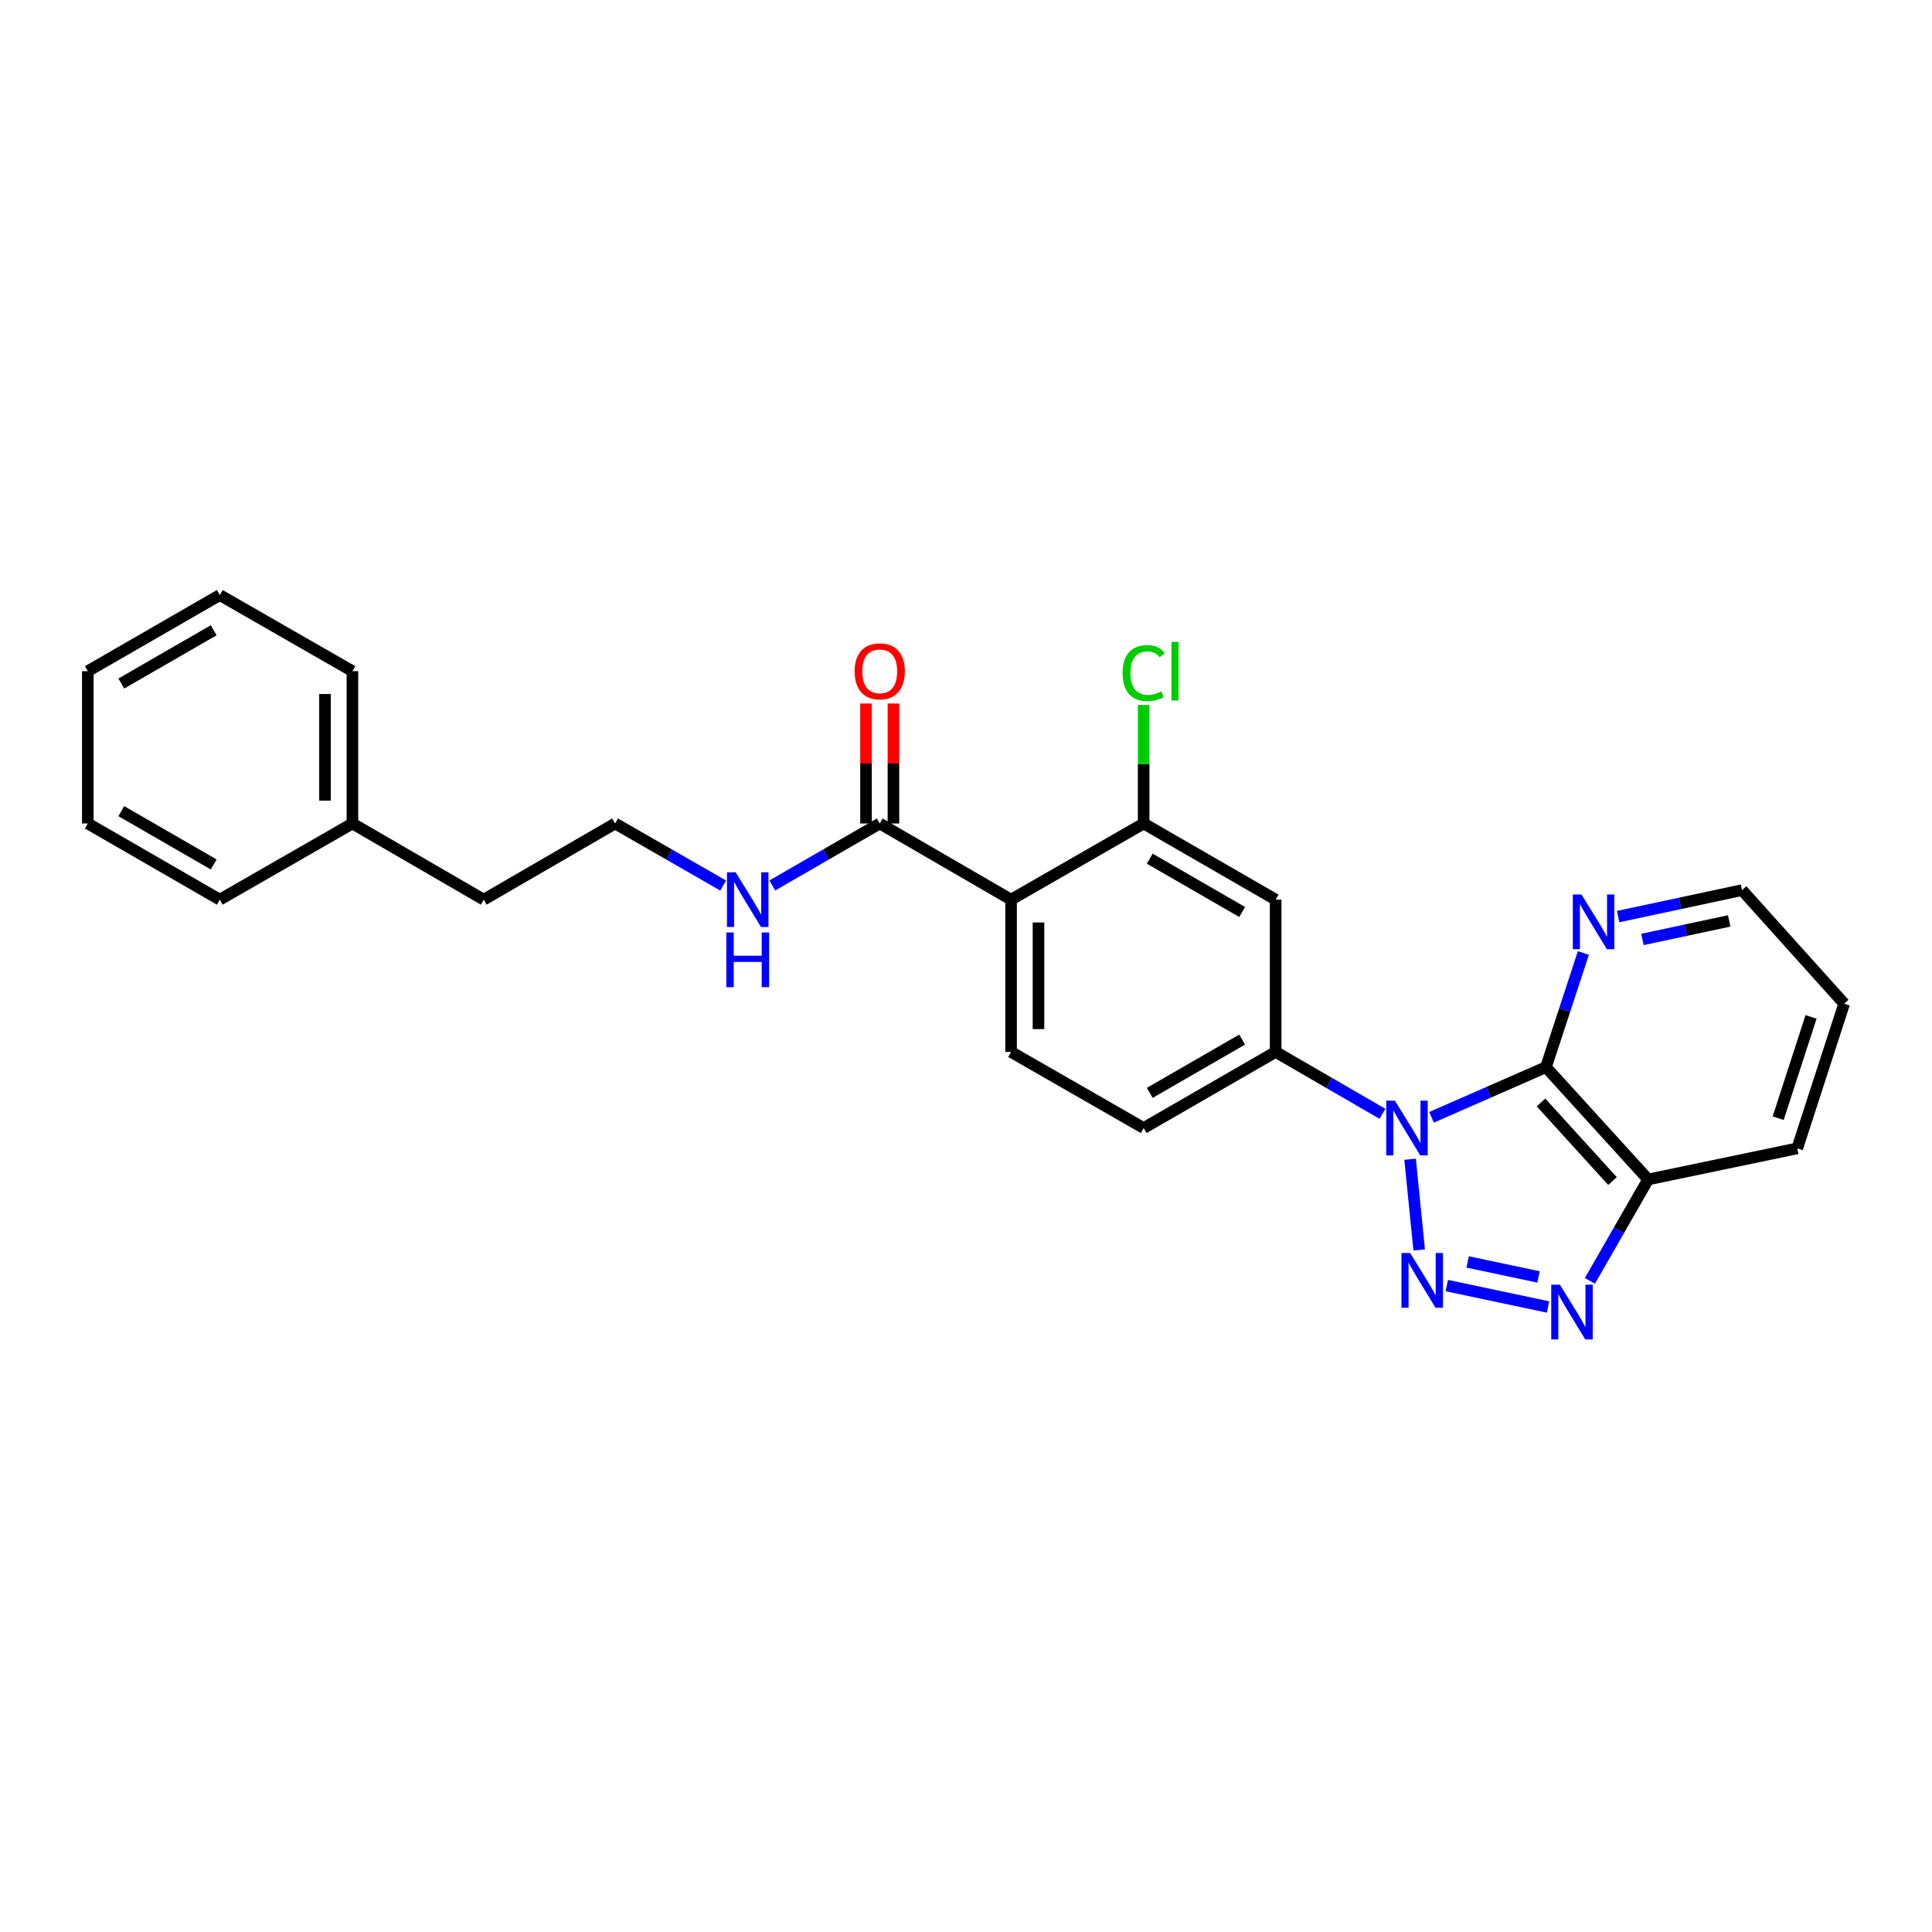 <?xml version='1.0' encoding='iso-8859-1'?>
<svg version='1.1' baseProfile='full'
              xmlns='http://www.w3.org/2000/svg'
                      xmlns:rdkit='http://www.rdkit.org/xml'
                      xmlns:xlink='http://www.w3.org/1999/xlink'
                  xml:space='preserve'
width='1000px' height='1000px' viewBox='0 0 1000 1000'>
<!-- END OF HEADER -->
<rect style='opacity:1.0;fill:#FFFFFF;stroke:none' width='1000' height='1000' x='0' y='0'> </rect>
<path class='bond-0' d='M 729.868,600.017 L 734.562,646.977' style='fill:none;fill-rule:evenodd;stroke:#0000FF;stroke-width:6px;stroke-linecap:butt;stroke-linejoin:miter;stroke-opacity:1' />
<path class='bond-1' d='M 740.958,578.31 L 770.573,565.332' style='fill:none;fill-rule:evenodd;stroke:#0000FF;stroke-width:6px;stroke-linecap:butt;stroke-linejoin:miter;stroke-opacity:1' />
<path class='bond-1' d='M 770.573,565.332 L 800.188,552.355' style='fill:none;fill-rule:evenodd;stroke:#000000;stroke-width:6px;stroke-linecap:butt;stroke-linejoin:miter;stroke-opacity:1' />
<path class='bond-5' d='M 715.55,576.513 L 687.912,560.494' style='fill:none;fill-rule:evenodd;stroke:#0000FF;stroke-width:6px;stroke-linecap:butt;stroke-linejoin:miter;stroke-opacity:1' />
<path class='bond-5' d='M 687.912,560.494 L 660.274,544.474' style='fill:none;fill-rule:evenodd;stroke:#000000;stroke-width:6px;stroke-linecap:butt;stroke-linejoin:miter;stroke-opacity:1' />
<path class='bond-2' d='M 748.856,665.404 L 801.257,676.496' style='fill:none;fill-rule:evenodd;stroke:#0000FF;stroke-width:6px;stroke-linecap:butt;stroke-linejoin:miter;stroke-opacity:1' />
<path class='bond-2' d='M 759.656,653.177 L 796.337,660.941' style='fill:none;fill-rule:evenodd;stroke:#0000FF;stroke-width:6px;stroke-linecap:butt;stroke-linejoin:miter;stroke-opacity:1' />
<path class='bond-4' d='M 800.188,552.355 L 853.071,610.483' style='fill:none;fill-rule:evenodd;stroke:#000000;stroke-width:6px;stroke-linecap:butt;stroke-linejoin:miter;stroke-opacity:1' />
<path class='bond-4' d='M 797.618,570.629 L 834.636,611.319' style='fill:none;fill-rule:evenodd;stroke:#000000;stroke-width:6px;stroke-linecap:butt;stroke-linejoin:miter;stroke-opacity:1' />
<path class='bond-10' d='M 800.188,552.355 L 809.866,522.817' style='fill:none;fill-rule:evenodd;stroke:#000000;stroke-width:6px;stroke-linecap:butt;stroke-linejoin:miter;stroke-opacity:1' />
<path class='bond-10' d='M 809.866,522.817 L 819.543,493.279' style='fill:none;fill-rule:evenodd;stroke:#0000FF;stroke-width:6px;stroke-linecap:butt;stroke-linejoin:miter;stroke-opacity:1' />
<path class='bond-26' d='M 822.922,662.981 L 837.996,636.732' style='fill:none;fill-rule:evenodd;stroke:#0000FF;stroke-width:6px;stroke-linecap:butt;stroke-linejoin:miter;stroke-opacity:1' />
<path class='bond-26' d='M 837.996,636.732 L 853.071,610.483' style='fill:none;fill-rule:evenodd;stroke:#000000;stroke-width:6px;stroke-linecap:butt;stroke-linejoin:miter;stroke-opacity:1' />
<path class='bond-3' d='M 523.326,465.655 L 523.326,544.474' style='fill:none;fill-rule:evenodd;stroke:#000000;stroke-width:6px;stroke-linecap:butt;stroke-linejoin:miter;stroke-opacity:1' />
<path class='bond-3' d='M 537.524,477.478 L 537.524,532.652' style='fill:none;fill-rule:evenodd;stroke:#000000;stroke-width:6px;stroke-linecap:butt;stroke-linejoin:miter;stroke-opacity:1' />
<path class='bond-7' d='M 523.326,465.655 L 455.345,426.237' style='fill:none;fill-rule:evenodd;stroke:#000000;stroke-width:6px;stroke-linecap:butt;stroke-linejoin:miter;stroke-opacity:1' />
<path class='bond-27' d='M 523.326,465.655 L 591.961,426.237' style='fill:none;fill-rule:evenodd;stroke:#000000;stroke-width:6px;stroke-linecap:butt;stroke-linejoin:miter;stroke-opacity:1' />
<path class='bond-16' d='M 853.071,610.483 L 930.242,594.391' style='fill:none;fill-rule:evenodd;stroke:#000000;stroke-width:6px;stroke-linecap:butt;stroke-linejoin:miter;stroke-opacity:1' />
<path class='bond-8' d='M 660.274,544.474 L 660.274,465.655' style='fill:none;fill-rule:evenodd;stroke:#000000;stroke-width:6px;stroke-linecap:butt;stroke-linejoin:miter;stroke-opacity:1' />
<path class='bond-11' d='M 660.274,544.474 L 591.961,583.876' style='fill:none;fill-rule:evenodd;stroke:#000000;stroke-width:6px;stroke-linecap:butt;stroke-linejoin:miter;stroke-opacity:1' />
<path class='bond-11' d='M 642.933,538.085 L 595.114,565.667' style='fill:none;fill-rule:evenodd;stroke:#000000;stroke-width:6px;stroke-linecap:butt;stroke-linejoin:miter;stroke-opacity:1' />
<path class='bond-6' d='M 591.961,426.237 L 660.274,465.655' style='fill:none;fill-rule:evenodd;stroke:#000000;stroke-width:6px;stroke-linecap:butt;stroke-linejoin:miter;stroke-opacity:1' />
<path class='bond-6' d='M 595.112,444.448 L 642.931,472.041' style='fill:none;fill-rule:evenodd;stroke:#000000;stroke-width:6px;stroke-linecap:butt;stroke-linejoin:miter;stroke-opacity:1' />
<path class='bond-14' d='M 591.961,426.237 L 591.961,395.575' style='fill:none;fill-rule:evenodd;stroke:#000000;stroke-width:6px;stroke-linecap:butt;stroke-linejoin:miter;stroke-opacity:1' />
<path class='bond-14' d='M 591.961,395.575 L 591.961,364.913' style='fill:none;fill-rule:evenodd;stroke:#00CC00;stroke-width:6px;stroke-linecap:butt;stroke-linejoin:miter;stroke-opacity:1' />
<path class='bond-12' d='M 462.444,426.237 L 462.444,395.185' style='fill:none;fill-rule:evenodd;stroke:#000000;stroke-width:6px;stroke-linecap:butt;stroke-linejoin:miter;stroke-opacity:1' />
<path class='bond-12' d='M 462.444,395.185 L 462.444,364.133' style='fill:none;fill-rule:evenodd;stroke:#FF0000;stroke-width:6px;stroke-linecap:butt;stroke-linejoin:miter;stroke-opacity:1' />
<path class='bond-12' d='M 448.245,426.237 L 448.245,395.185' style='fill:none;fill-rule:evenodd;stroke:#000000;stroke-width:6px;stroke-linecap:butt;stroke-linejoin:miter;stroke-opacity:1' />
<path class='bond-12' d='M 448.245,395.185 L 448.245,364.133' style='fill:none;fill-rule:evenodd;stroke:#FF0000;stroke-width:6px;stroke-linecap:butt;stroke-linejoin:miter;stroke-opacity:1' />
<path class='bond-13' d='M 455.345,426.237 L 427.536,442.279' style='fill:none;fill-rule:evenodd;stroke:#000000;stroke-width:6px;stroke-linecap:butt;stroke-linejoin:miter;stroke-opacity:1' />
<path class='bond-13' d='M 427.536,442.279 L 399.728,458.322' style='fill:none;fill-rule:evenodd;stroke:#0000FF;stroke-width:6px;stroke-linecap:butt;stroke-linejoin:miter;stroke-opacity:1' />
<path class='bond-9' d='M 523.326,544.474 L 591.961,583.876' style='fill:none;fill-rule:evenodd;stroke:#000000;stroke-width:6px;stroke-linecap:butt;stroke-linejoin:miter;stroke-opacity:1' />
<path class='bond-18' d='M 837.535,474.426 L 869.607,467.576' style='fill:none;fill-rule:evenodd;stroke:#0000FF;stroke-width:6px;stroke-linecap:butt;stroke-linejoin:miter;stroke-opacity:1' />
<path class='bond-18' d='M 869.607,467.576 L 901.678,460.725' style='fill:none;fill-rule:evenodd;stroke:#000000;stroke-width:6px;stroke-linecap:butt;stroke-linejoin:miter;stroke-opacity:1' />
<path class='bond-18' d='M 850.123,486.257 L 872.573,481.461' style='fill:none;fill-rule:evenodd;stroke:#0000FF;stroke-width:6px;stroke-linecap:butt;stroke-linejoin:miter;stroke-opacity:1' />
<path class='bond-18' d='M 872.573,481.461 L 895.023,476.666' style='fill:none;fill-rule:evenodd;stroke:#000000;stroke-width:6px;stroke-linecap:butt;stroke-linejoin:miter;stroke-opacity:1' />
<path class='bond-15' d='M 374.298,458.351 L 346.339,442.294' style='fill:none;fill-rule:evenodd;stroke:#0000FF;stroke-width:6px;stroke-linecap:butt;stroke-linejoin:miter;stroke-opacity:1' />
<path class='bond-15' d='M 346.339,442.294 L 318.381,426.237' style='fill:none;fill-rule:evenodd;stroke:#000000;stroke-width:6px;stroke-linecap:butt;stroke-linejoin:miter;stroke-opacity:1' />
<path class='bond-19' d='M 318.381,426.237 L 250.384,465.655' style='fill:none;fill-rule:evenodd;stroke:#000000;stroke-width:6px;stroke-linecap:butt;stroke-linejoin:miter;stroke-opacity:1' />
<path class='bond-28' d='M 930.242,594.391 L 954.545,519.5' style='fill:none;fill-rule:evenodd;stroke:#000000;stroke-width:6px;stroke-linecap:butt;stroke-linejoin:miter;stroke-opacity:1' />
<path class='bond-28' d='M 920.382,578.775 L 937.394,526.351' style='fill:none;fill-rule:evenodd;stroke:#000000;stroke-width:6px;stroke-linecap:butt;stroke-linejoin:miter;stroke-opacity:1' />
<path class='bond-17' d='M 182.411,426.237 L 250.384,465.655' style='fill:none;fill-rule:evenodd;stroke:#000000;stroke-width:6px;stroke-linecap:butt;stroke-linejoin:miter;stroke-opacity:1' />
<path class='bond-20' d='M 182.411,426.237 L 182.411,347.402' style='fill:none;fill-rule:evenodd;stroke:#000000;stroke-width:6px;stroke-linecap:butt;stroke-linejoin:miter;stroke-opacity:1' />
<path class='bond-20' d='M 168.212,414.412 L 168.212,359.227' style='fill:none;fill-rule:evenodd;stroke:#000000;stroke-width:6px;stroke-linecap:butt;stroke-linejoin:miter;stroke-opacity:1' />
<path class='bond-21' d='M 182.411,426.237 L 113.759,465.655' style='fill:none;fill-rule:evenodd;stroke:#000000;stroke-width:6px;stroke-linecap:butt;stroke-linejoin:miter;stroke-opacity:1' />
<path class='bond-22' d='M 901.678,460.725 L 954.545,519.5' style='fill:none;fill-rule:evenodd;stroke:#000000;stroke-width:6px;stroke-linecap:butt;stroke-linejoin:miter;stroke-opacity:1' />
<path class='bond-24' d='M 182.411,347.402 L 113.759,308.008' style='fill:none;fill-rule:evenodd;stroke:#000000;stroke-width:6px;stroke-linecap:butt;stroke-linejoin:miter;stroke-opacity:1' />
<path class='bond-23' d='M 113.759,465.655 L 45.455,426.237' style='fill:none;fill-rule:evenodd;stroke:#000000;stroke-width:6px;stroke-linecap:butt;stroke-linejoin:miter;stroke-opacity:1' />
<path class='bond-23' d='M 110.61,447.444 L 62.797,419.852' style='fill:none;fill-rule:evenodd;stroke:#000000;stroke-width:6px;stroke-linecap:butt;stroke-linejoin:miter;stroke-opacity:1' />
<path class='bond-25' d='M 45.455,426.237 L 45.455,347.402' style='fill:none;fill-rule:evenodd;stroke:#000000;stroke-width:6px;stroke-linecap:butt;stroke-linejoin:miter;stroke-opacity:1' />
<path class='bond-29' d='M 113.759,308.008 L 45.455,347.402' style='fill:none;fill-rule:evenodd;stroke:#000000;stroke-width:6px;stroke-linecap:butt;stroke-linejoin:miter;stroke-opacity:1' />
<path class='bond-29' d='M 110.607,326.217 L 62.794,353.793' style='fill:none;fill-rule:evenodd;stroke:#000000;stroke-width:6px;stroke-linecap:butt;stroke-linejoin:miter;stroke-opacity:1' />
<path  class='atom-0' d='M 721.995 569.716
L 731.275 584.716
Q 732.195 586.196, 733.675 588.876
Q 735.155 591.556, 735.235 591.716
L 735.235 569.716
L 738.995 569.716
L 738.995 598.036
L 735.115 598.036
L 725.155 581.636
Q 723.995 579.716, 722.755 577.516
Q 721.555 575.316, 721.195 574.636
L 721.195 598.036
L 717.515 598.036
L 717.515 569.716
L 721.995 569.716
' fill='#0000FF'/>
<path  class='atom-1' d='M 729.875 648.552
L 739.155 663.552
Q 740.075 665.032, 741.555 667.712
Q 743.035 670.392, 743.115 670.552
L 743.115 648.552
L 746.875 648.552
L 746.875 676.872
L 742.995 676.872
L 733.035 660.472
Q 731.875 658.552, 730.635 656.352
Q 729.435 654.152, 729.075 653.472
L 729.075 676.872
L 725.395 676.872
L 725.395 648.552
L 729.875 648.552
' fill='#0000FF'/>
<path  class='atom-3' d='M 807.393 664.959
L 816.673 679.959
Q 817.593 681.439, 819.073 684.119
Q 820.553 686.799, 820.633 686.959
L 820.633 664.959
L 824.393 664.959
L 824.393 693.279
L 820.513 693.279
L 810.553 676.879
Q 809.393 674.959, 808.153 672.759
Q 806.953 670.559, 806.593 669.879
L 806.593 693.279
L 802.913 693.279
L 802.913 664.959
L 807.393 664.959
' fill='#0000FF'/>
<path  class='atom-11' d='M 818.571 462.98
L 827.851 477.98
Q 828.771 479.46, 830.251 482.14
Q 831.731 484.82, 831.811 484.98
L 831.811 462.98
L 835.571 462.98
L 835.571 491.3
L 831.691 491.3
L 821.731 474.9
Q 820.571 472.98, 819.331 470.78
Q 818.131 468.58, 817.771 467.9
L 817.771 491.3
L 814.091 491.3
L 814.091 462.98
L 818.571 462.98
' fill='#0000FF'/>
<path  class='atom-13' d='M 442.345 347.482
Q 442.345 340.682, 445.705 336.882
Q 449.065 333.082, 455.345 333.082
Q 461.625 333.082, 464.985 336.882
Q 468.345 340.682, 468.345 347.482
Q 468.345 354.362, 464.945 358.282
Q 461.545 362.162, 455.345 362.162
Q 449.105 362.162, 445.705 358.282
Q 442.345 354.402, 442.345 347.482
M 455.345 358.962
Q 459.665 358.962, 461.985 356.082
Q 464.345 353.162, 464.345 347.482
Q 464.345 341.922, 461.985 339.122
Q 459.665 336.282, 455.345 336.282
Q 451.025 336.282, 448.665 339.082
Q 446.345 341.882, 446.345 347.482
Q 446.345 353.202, 448.665 356.082
Q 451.025 358.962, 455.345 358.962
' fill='#FF0000'/>
<path  class='atom-14' d='M 380.756 451.495
L 390.036 466.495
Q 390.956 467.975, 392.436 470.655
Q 393.916 473.335, 393.996 473.495
L 393.996 451.495
L 397.756 451.495
L 397.756 479.815
L 393.876 479.815
L 383.916 463.415
Q 382.756 461.495, 381.516 459.295
Q 380.316 457.095, 379.956 456.415
L 379.956 479.815
L 376.276 479.815
L 376.276 451.495
L 380.756 451.495
' fill='#0000FF'/>
<path  class='atom-14' d='M 375.936 482.647
L 379.776 482.647
L 379.776 494.687
L 394.256 494.687
L 394.256 482.647
L 398.096 482.647
L 398.096 510.967
L 394.256 510.967
L 394.256 497.887
L 379.776 497.887
L 379.776 510.967
L 375.936 510.967
L 375.936 482.647
' fill='#0000FF'/>
<path  class='atom-15' d='M 581.041 348.382
Q 581.041 341.342, 584.321 337.662
Q 587.641 333.942, 593.921 333.942
Q 599.761 333.942, 602.881 338.062
L 600.241 340.222
Q 597.961 337.222, 593.921 337.222
Q 589.641 337.222, 587.361 340.102
Q 585.121 342.942, 585.121 348.382
Q 585.121 353.982, 587.441 356.862
Q 589.801 359.742, 594.361 359.742
Q 597.481 359.742, 601.121 357.862
L 602.241 360.862
Q 600.761 361.822, 598.521 362.382
Q 596.281 362.942, 593.801 362.942
Q 587.641 362.942, 584.321 359.182
Q 581.041 355.422, 581.041 348.382
' fill='#00CC00'/>
<path  class='atom-15' d='M 606.321 332.222
L 610.001 332.222
L 610.001 362.582
L 606.321 362.582
L 606.321 332.222
' fill='#00CC00'/>
</svg>

